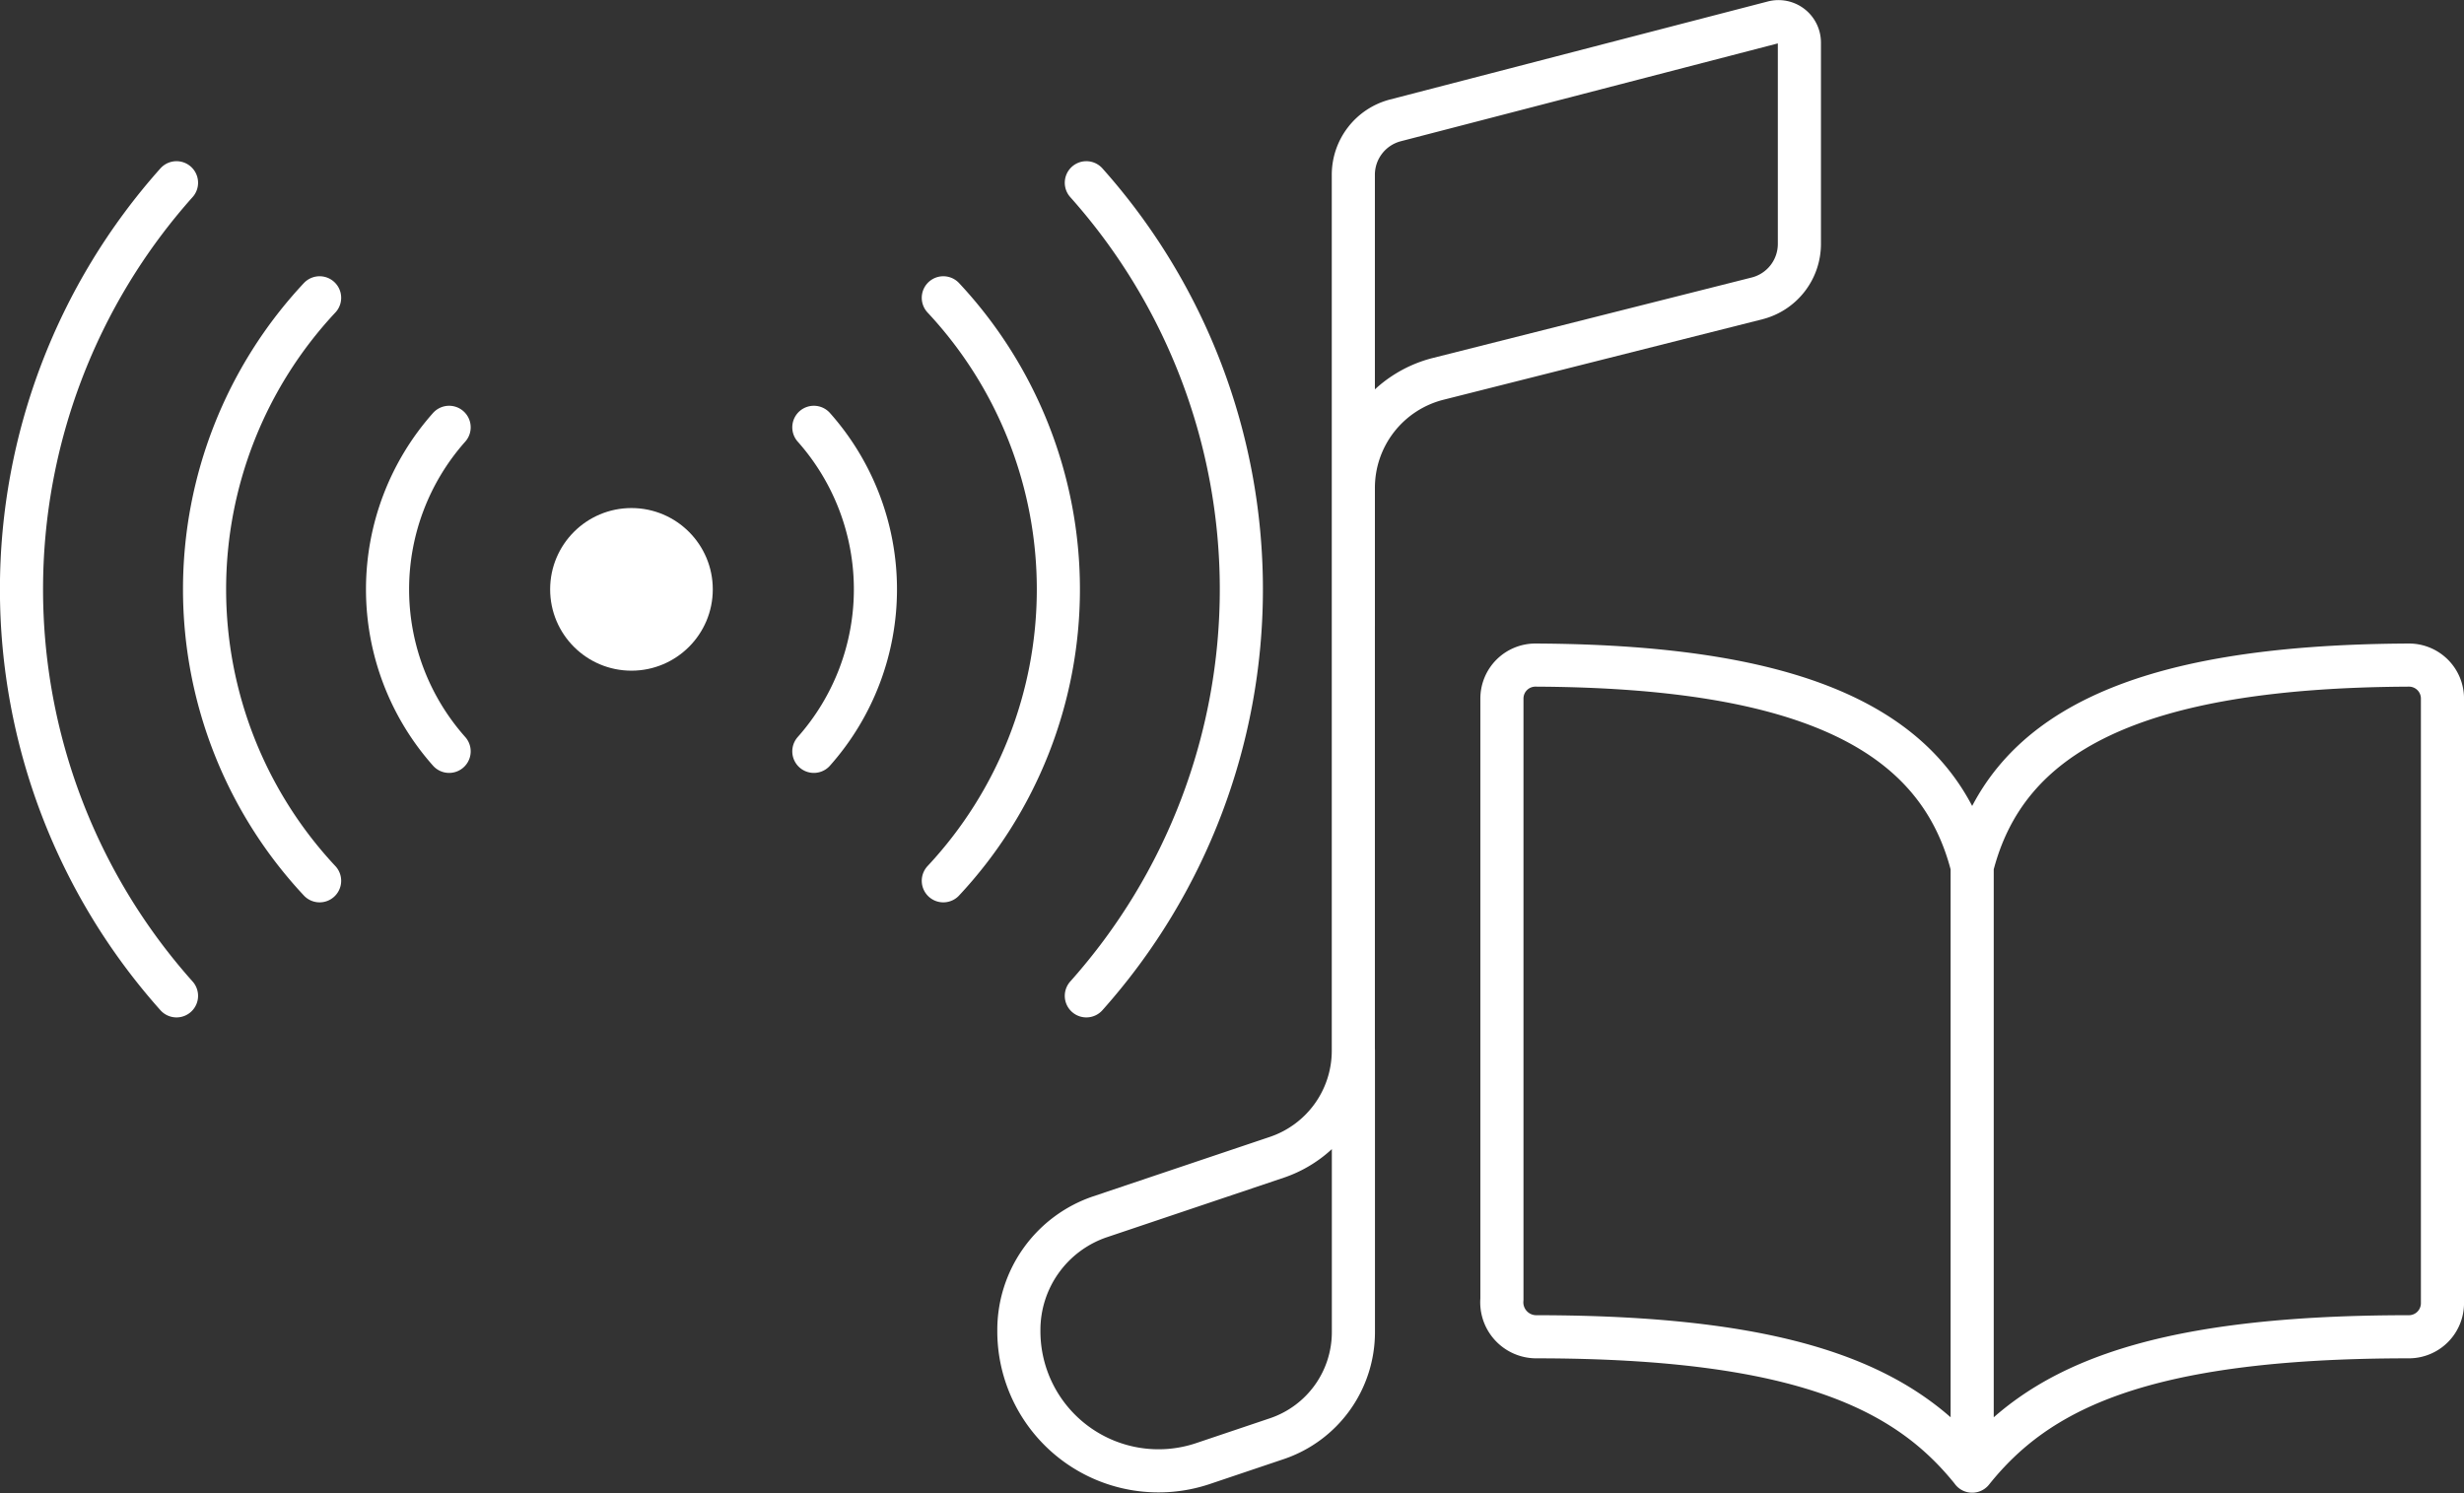<svg xmlns="http://www.w3.org/2000/svg" width="171.429" height="103.92" viewBox="0 0 171.429 103.92">
  <rect x="0" y="0" width="171.429" height="103.92" fill="#333333" stroke="none"/>
  <g id="Group_176" data-name="Group 176" transform="translate(-1450.812 -952.489)">
    <path id="musical-note-outline" d="M167.275,119.6v19.563a7.826,7.826,0,0,1-5.3,7.431l-5.205,1.753A9.715,9.715,0,0,1,144,139.06h0a8.314,8.314,0,0,1,5.637-7.894l12.333-4.151a7.829,7.829,0,0,0,5.3-7.429V58.673a3.911,3.911,0,0,1,2.924-3.8l26.289-6.823a1.455,1.455,0,0,1,1.821,1.406v14a3.911,3.911,0,0,1-2.938,3.8l-22.218,5.608a7.819,7.819,0,0,0-5.877,7.6v9.55" transform="translate(1377.698 905.993)" fill="none" stroke="#fff" stroke-linecap="round" stroke-linejoin="round" stroke-width="3"/>
    <path id="book-outline" d="M64.717,78.022C67.054,68.8,75.881,64.086,95.1,64a2.328,2.328,0,0,1,2.337,2.337V108.4a2.337,2.337,0,0,1-2.337,2.337c-18.7,0-25.918,3.77-30.38,9.348-4.436-5.55-11.685-9.348-30.38-9.348A2.4,2.4,0,0,1,32,108.12V66.337A2.328,2.328,0,0,1,34.337,64C53.554,64.086,62.38,68.8,64.717,78.022Zm0,0v42.065" transform="translate(1523.306 934.767)" fill="none" stroke="#fff" stroke-linecap="round" stroke-linejoin="round" stroke-width="3"/>
    <g id="radio-outline" transform="translate(1452.312 965.206)">
      <circle id="Ellipse_6" data-name="Ellipse 6" cx="5.658" cy="5.658" r="5.658" transform="translate(36.775 22.634)" fill="#fff"/>
      <path id="Path_20" data-name="Path 20" d="M45.748,113.017a16.973,16.973,0,0,0,0,22.546m25.375,0a16.973,16.973,0,0,0,0-22.546m-34.386-9.012a29.7,29.7,0,0,0,0,40.565m43.394,0a29.7,29.7,0,0,0,0-40.565m9.95,48.571a42.492,42.492,0,0,0,0-56.577m-63.3,0a42.493,42.493,0,0,0,0,56.577" transform="translate(-16.001 -96)" fill="none" stroke="#fff" stroke-linecap="round" stroke-linejoin="round" stroke-width="3"/>
    </g>
  </g>
</svg>

